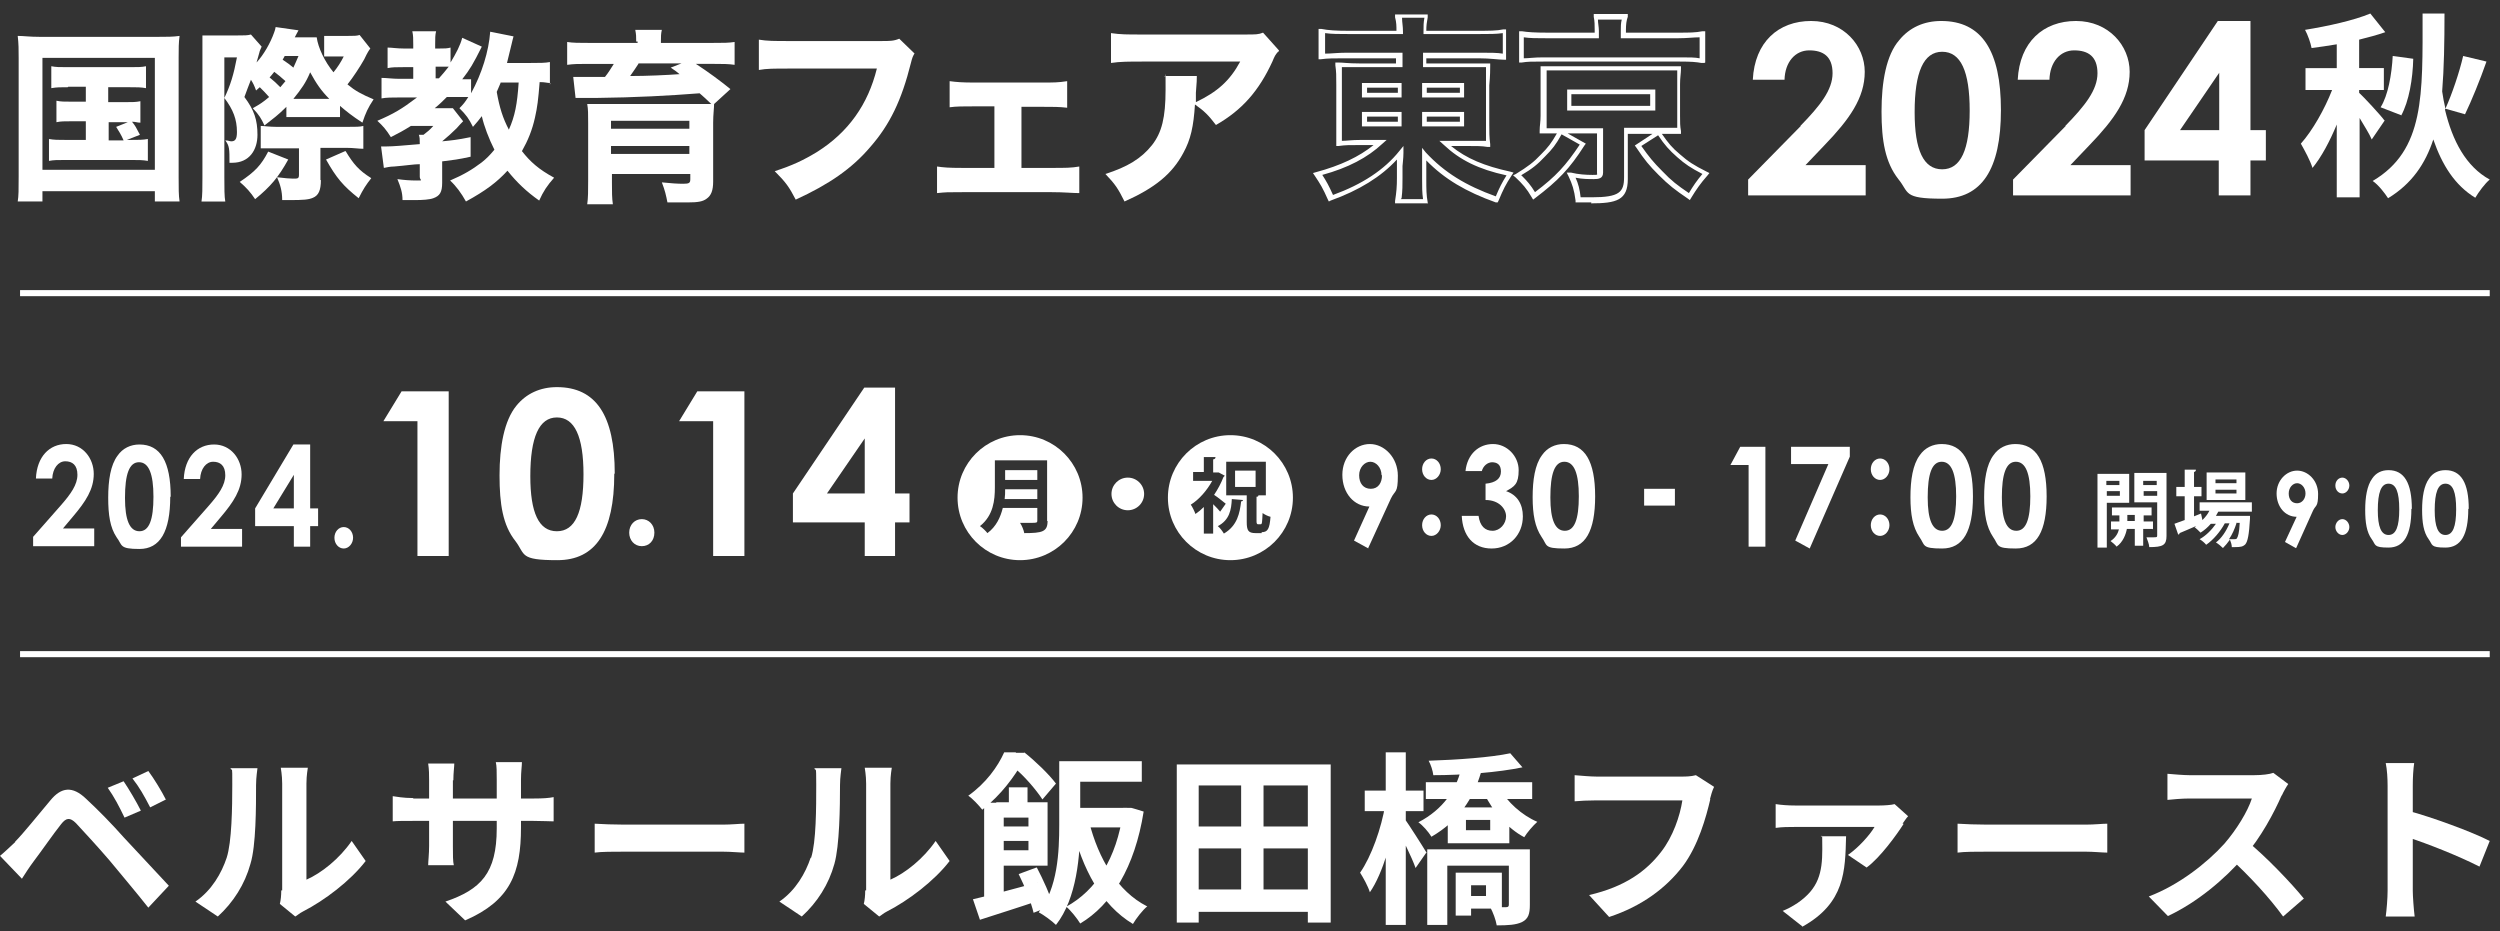 <?xml version="1.0" encoding="UTF-8"?>
<svg xmlns="http://www.w3.org/2000/svg" version="1.1" viewBox="0 0 536 199.6">
  <rect x="0" y="0" width="536" height="199.6" fill="#333333" stroke="none"/>
  <defs>
    <style>
      .cls-1 {
        fill: #fff;
      }
    </style>
  </defs>
  <!-- Generator: Adobe Illustrator 28.6.0, SVG Export Plug-In . SVG Version: 1.2.0 Build 709)  -->
  <g>
    <g id="_レイヤー_1" data-name="レイヤー_1">
      <g id="_レイヤー_1-2" data-name="_レイヤー_1">
        <path class="cls-1" d="M3.2,180.5c1.8-1.8,4.9-5.7,7.6-8.9,2.3-2.8,4.7-3.2,7.7-.3,2.7,2.5,5.7,5.6,8,8.2,2.6,2.8,6.7,7.2,9.7,10.4l-4.4,4.7c-2.6-3.3-6-7.3-8.3-10.1-2.3-2.7-5.8-6.5-7.2-8-1.3-1.3-2.1-1.2-3.2.2-1.6,2-4.3,5.9-5.9,8-.9,1.2-1.8,2.6-2.5,3.7l-4.7-4.9c1.2-1,2-1.8,3.3-3h0ZM30.2,173.8l-3.5,1.5c-1.2-2.5-2.2-4.4-3.6-6.4l3.4-1.4c1.1,1.6,2.8,4.5,3.7,6.3h0ZM35.6,171.4l-3.4,1.7c-1.3-2.5-2.3-4.3-3.8-6.2l3.4-1.6c1.2,1.6,2.9,4.4,3.8,6.2h0Z"/>
        <path class="cls-1" d="M48.6,183.9c1.1-3.4,1.2-10.8,1.2-15.6s0-2.6-.4-3.6h5.8c0,.2-.3,1.9-.3,3.6,0,4.7,0,13-1.2,16.9-1.2,4.4-3.7,8.3-7,11.3l-4.8-3.2c3.5-2.4,5.6-6.1,6.7-9.4h0ZM60.5,191v-23c0-1.8-.3-3.3-.3-3.4h5.8c0,.1-.3,1.6-.3,3.4v20.6c3.2-1.4,7.1-4.5,9.7-8.3l3,4.3c-3.3,4.3-8.9,8.5-13.4,10.8-.8.4-1.3.9-1.7,1.1l-3.3-2.7c.2-.8.3-1.8.3-2.9h.2Z"/>
        <path class="cls-1" d="M88.6,171.2h25.8c2.1,0,3.3-.1,4.3-.3v5.2c-.9,0-2.3-.1-4.3-.1h-25.9c-2,0-3.4,0-4.3.1v-5.4c.7.1,2.3.4,4.3.4h.1ZM97.1,167.3v14.1c0,1.8,0,3.4.2,4.1h-5.5c0-.8.2-2.4.2-4.1v-14.1c0-1.1,0-2.3-.2-3.6h5.6c0,.7-.2,2-.2,3.6h0ZM99.7,197.3l-4.2-4c7.6-2.6,11-6.1,11-15.7v-10.5c0-1.6,0-2.9-.2-3.7h5.6c0,.8-.2,2.1-.2,3.7v10.3c0,9.8-2.3,15.7-11.9,19.9h-.1Z"/>
        <path class="cls-1" d="M133.8,176.8h21.2c1.8,0,3.6-.2,4.6-.2v6.2c-.9,0-2.9-.2-4.6-.2h-21.2c-2.2,0-4.9,0-6.3.2v-6.2c1.4.1,4.3.2,6.3.2Z"/>
        <path class="cls-1" d="M173.9,183.9c1.1-3.4,1.1-10.8,1.1-15.6s-.1-2.6-.4-3.6h5.8c0,.2-.3,1.9-.3,3.6,0,4.7-.1,13-1.2,16.9-1.2,4.4-3.7,8.3-7,11.3l-4.8-3.2c3.5-2.4,5.6-6.1,6.7-9.4h0ZM185.7,191v-23c0-1.8-.3-3.3-.3-3.4h5.8c0,.1-.3,1.6-.3,3.4v20.6c3.2-1.4,7.1-4.5,9.7-8.3l3,4.3c-3.3,4.3-8.9,8.5-13.4,10.8-.8.4-1.3.9-1.7,1.1l-3.3-2.7c.2-.8.3-1.8.3-2.9h.2Z"/>
        <path class="cls-1" d="M217.8,161.3v.9h1.4v1.3c-1.7,2.9-4.4,6.8-8.6,10.1-.7-.9-2.1-2.4-3-3,3.8-2.7,6.3-6.2,7.7-9.3h2.5ZM222.4,189.2l.6,3.8c-4.4,1.5-9.2,3-12.9,4.2l-1.5-4.4c3.5-.8,8.8-2.2,13.9-3.6h-.1ZM215.2,172.1v21.9h-4.2v-21.9h4.2ZM224.6,172.1v13.5h-11v-3.3h6.9v-7h-6.9v-3.3h11ZM222.6,177.2v3.1h-9v-3.1h9ZM220.3,168.8v4.5h-4v-4.5h4ZM219.6,161.3c2.4,1.9,5.3,4.7,6.8,6.7l-2.9,3.4c-1.3-2-4-5.2-6.2-6.9h-.8v-3.1h3.1,0ZM222.3,186c1.3,2.5,2.9,5.9,3.4,8.1l-4.1,1.6c-.5-2.2-1.9-5.7-3.2-8.3l3.8-1.4h.1ZM231.6,163.2v13.6c0,6.5-.7,15.8-5.2,21.5-.8-.8-2.7-2.2-3.7-2.7,4.1-5.2,4.4-13,4.4-18.8v-13.6h4.5ZM241.6,173.2h.8c0-.1,2.8.8,2.8.8-1.9,12-6.9,20-13.6,24-.6-1-2.1-2.9-3-3.6,6.4-3.5,10.8-10.3,12.2-20.3v-.9h.9,0ZM241.5,173.2v4.2h-12.8v-4.2h12.8ZM244.8,163.2v4.4h-15.4v-4.4h15.4ZM246,194.3c-1,.8-2.4,2.6-3.1,3.8-6.8-4.1-10.8-11.7-13.1-21l3.7-.9c2,7.9,6.1,14.9,12.4,18.1h.1Z"/>
        <path class="cls-1" d="M285.3,163.9v33.9h-4.9v-29.4h-23.4v29.4h-4.7v-33.9h33ZM282.5,190.7v4.8h-27.5v-4.8h27.5ZM282.7,177.2v4.7h-27.7v-4.7h27.7ZM270.9,166.1v27.1h-4.8v-27.1h4.8Z"/>
        <path class="cls-1" d="M299.7,173.4c-1.1,6.2-3.2,13.9-6,17.9-.4-1.3-1.4-3.1-2.1-4.2,2.4-3.4,4.6-9.6,5.4-14.6l2.6.9h.1ZM305.2,169.5v4.4h-12.6v-4.4h12.6ZM301.4,161.3v37h-4.3v-37h4.3ZM305.8,182.8l-2.3,3.3c-.8-2.3-3.1-6.9-4.1-8.7l1.8-1.8c.8,1.1,4,6.1,4.7,7.3h-.1ZM317.5,165.7c-1.6,5.4-4.6,10.2-10.6,13.7-.6-1-1.9-2.5-2.8-3.1,5.4-2.8,8.1-7.1,9.1-11.2l4.3.6h0ZM328.5,167.7v3.6h-22.8v-3.6h22.8ZM325.7,182.1v3.5h-15.4v12.7h-4.3v-16.2h19.7,0ZM326.5,164.5c-5.2,1.1-12.9,1.7-19.2,1.7-.1-.9-.5-2.2-1-3.1,6.1-.2,13.3-.7,17.5-1.6l2.6,3h.1ZM323.6,173.1v7.7h-13.2v-7.7h13.2ZM315.4,187.1v9.2h-3.3v-9.2h3.3ZM322,187.1v7.7h-7.8v-2.7h4.4v-2.3h-4.4v-2.7h7.8ZM314.3,178h5.2v-2.2h-5.2v2.2ZM329.6,176.2c-.9.8-2.2,2.3-2.8,3.3-3.6-1.9-6.8-5.6-8.6-9.4l3.3-1.1c1.6,2.9,4.8,5.8,8.1,7.2h0ZM328,182.1v11.9c0,1.9-.3,3-1.7,3.7-1.3.6-3,.7-5.4.7-.2-1.2-.8-2.8-1.4-3.9h3.4c.5,0,.6-.2.6-.6v-11.8h4.5Z"/>
        <path class="cls-1" d="M366.7,171.3c-.9,3.9-2.6,10-5.9,14.4-3.6,4.7-8.8,8.6-15.8,10.9l-4.3-4.7c7.8-1.8,12.3-5.2,15.4-9.2,2.6-3.3,4.1-7.8,4.6-11.1h-18.4c-1.8,0-3.7.1-4.7.2v-5.6c1.2.1,3.4.3,4.7.3h18.2c.8,0,2,0,3.1-.3l3.9,2.5c-.4.8-.7,1.9-.9,2.7h0Z"/>
        <path class="cls-1" d="M408.1,176.7c-1.4,2.2-5,7.2-7.9,9.3l-4-2.7c2.3-1.6,4.7-4.3,5.7-6h-17.1c-1.3,0-2.7,0-4.1.2v-5.1c1.2.2,2.8.3,4.1.3h18.2c.9,0,2.6-.1,3.2-.3l2.9,2.6c-.4.4-.9,1.2-1.2,1.6h.2ZM386.4,198.6l-4.2-3.3c1-.4,2-.9,3.2-1.7,4.5-3.1,5.3-6.5,5.3-11.5s-.1-2-.3-2.8h5.4c-.2,7.4-.2,14.3-9.4,19.4h0Z"/>
        <path class="cls-1" d="M426,176.8h21.2c1.8,0,3.6-.2,4.6-.2v6.2c-1,0-3-.2-4.6-.2h-21.2c-2.2,0-4.9,0-6.3.2v-6.2c1.4.1,4.3.2,6.3.2Z"/>
        <path class="cls-1" d="M489.2,170.5c-1.6,3.7-4.5,9.1-7.9,13-4.4,5.1-10.3,10-16.5,12.9l-4.1-4.2c6.4-2.4,12.5-7.2,16.2-11.3,2.6-3,5-6.9,5.9-9.7h-13.4c-1.6,0-3.8.2-4.7.3v-5.6c1.1.1,3.5.3,4.7.3h13.9c1.7,0,3.3-.2,4.1-.5l3.2,2.4c-.3.4-1,1.6-1.4,2.5h0ZM494,192.6l-4.5,3.9c-2.9-4-7.2-8.7-11.5-12.6l3.7-3.6c4.1,3.3,9.7,9.2,12.2,12.3h0Z"/>
        <path class="cls-1" d="M511.9,168.4c0-1.4-.1-3.4-.4-4.8h6.1c-.2,1.4-.3,3.1-.3,4.8v22.6c0,1.1.2,3.9.4,5.5h-6.2c.2-1.5.4-3.9.4-5.5v-22.6h0ZM533.8,180.3l-2.2,5.5c-4.5-2.3-11.1-4.9-15.4-6.3v-5.7c5.2,1.4,13.7,4.5,17.6,6.5h0Z"/>
        <path class="cls-1" d="M533.9,62.2H4.3v1.3h529.5v-1.3h.1Z"/>
        <path class="cls-1" d="M533.9,139.6H4.3v1.3h529.5v-1.3h.1Z"/>
        <g>
          <path class="cls-1" d="M4,12.4c0-1.7,0-3-.2-4.7,1.3,0,2.5.2,4.7.2h25.4c1.9,0,3.2,0,4.6-.2-.2,1.5-.2,2.7-.2,4.7v25.5c0,2.5,0,4,.2,5.3h-5.3v-2.2H9.1v2.2H3.8c.2-1.2.2-2.6.2-5.3V12.4h0ZM9.1,36.4h24.1V12.4H9.1v24h0ZM14.6,18.7c-1.7,0-2.4,0-3.6.2v-4.7c1,.2,1.7.2,3.6.2h13.1c1.8,0,2.7,0,3.6-.2v4.7c-1.1-.2-1.9-.2-3.6-.2h-4.5v3.2h3.6c1.7,0,2.3,0,3.3-.2v4.6c-.7,0-1-.2-1.8-.2.8,1,.8,1.1,1.7,2.8l-2.8,1.1h.8c1.8,0,2.6,0,3.7-.2v4.7c-1.1-.2-2-.2-3.7-.2h-13.8c-1.9,0-2.7,0-3.7.2v-4.7c1.1.2,1.9.2,3.7.2h4.2v-4h-3c-1.7,0-2.3,0-3.3.2v-4.6c1,.2,1.6.2,3.3.2h3v-3.2h-3.8ZM23.3,30.1h3.2c-.5-1.2-1.1-2.1-1.6-2.9l2.5-1h-4.1v4h0Z"/>
          <path class="cls-1" d="M61.2,23.1c-1.5,1.5-2.7,2.4-4.5,3.8-.7-1.5-1.1-2.2-2.5-3.7,1.6-.9,2.2-1.3,3.5-2.4-.6-.7-1.3-1.4-2-2.1-.2.2-.5.4-.8.7-.4-1.1-.6-1.5-1.1-2.3-.6,1.6-.8,2-1.4,3.7,2.1,2.8,2.8,4.9,2.8,8.1s-1.7,6-5.4,6-.3,0-.6,0c0-3,0-3.6-.9-4.8.7,0,.9.2,1.3.2.9,0,1.2-.6,1.2-2,0-2.7-.8-4.8-2.7-7.3,1.3-2.7,2-5,2.7-8.7h-2.7v25.7c0,2.2,0,4.2.2,5.2h-5.1c.2-1.2.2-3,.2-5.2V11.6c0-1.9,0-2.8,0-4,.8,0,1.4,0,2.6,0h4.8c1.6,0,2.3,0,3-.2l2.3,2.6c-.2.5-.4.8-.5,1.3-.2.8-.3,1-.6,2.1,1.5-1.6,3-4.2,3.8-6.5q.2-.5.3-1.1l4.9.7c-.2.3-.4.8-.8,1.5h1.5c1.6,0,2.4,0,3.2,0,.3,2.2,1.7,5.2,3.6,7.5.9-1.1,1.6-2.2,2.2-3.4h-2.5c-.5,0-1.1,0-1.7,0v-4.4c.8,0,1.5,0,2.3,0h2.8c1.3,0,1.9,0,2.5-.2l2.3,2.9c-.3.4-.6.8-1.3,2.3-.9,1.6-2.4,3.9-3.6,5.4,1.7,1.4,3,2.1,5.6,3.2-1.2,1.8-1.7,2.9-2.4,5-2.3-1.5-3.4-2.4-4.8-3.6v2.4c-.6,0-1,0-2.3,0h-7.2c-.8,0-1.3,0-2,0v-2.4.2ZM61.8,34.2c-2.1,3.8-3.8,5.8-7.1,8.5-1-1.5-1.9-2.5-3.3-3.7,3.3-2.2,4.6-3.6,6.1-6.5l4.3,1.7h0ZM68.8,38.6c0,2.2-.5,3.3-1.7,3.8-.9.4-2,.5-5,.5s-.8,0-1.6,0c0-1.9-.4-3.3-1.1-4.9,1.6.2,2.8.3,3.4.3,1.1,0,1.3,0,1.3-.9v-5.6h-5.1c-1.7,0-2.5,0-3.1,0v-4.8c.6,0,1.9.2,3.4.2h15.2c1.8,0,2.7,0,3.4-.2v4.9c-1,0-2.1-.2-3.6-.2h-5.6v6.9h0ZM61.1,17.3c-.8-.7-1.6-1.4-2.3-1.9-.5.6-.6.8-1,1.2,1.1.9,1.3,1.1,2.3,2.1.4-.5.6-.7,1.1-1.3h0ZM61,12.1c-.2.3-.2.4-.4.7,1.2.8,1.6,1.1,2.3,1.7.4-.9.6-1.3,1.1-2.5h-3,0ZM70.6,21.2c-1.7-1.7-2.8-3.3-4.1-5.7-.9,2.2-1.9,3.6-3.6,5.7h7.7ZM74.1,32.4c1.7,2.8,2.8,4.1,5.5,5.8-1.1,1.4-1.7,2.3-2.7,4.3-3.4-2.7-4.8-4.4-7-8.3l4.1-1.8h0Z"/>
          <path class="cls-1" d="M118,17.8c-.7,0-1.1-.2-2.3-.2-.3,3.8-.5,5.4-1,7.6-.6,2.7-1.5,4.9-2.8,7.2,1.8,2.3,3.6,3.9,6.9,5.7-1.5,1.7-2.3,2.9-3.2,4.9-2.7-1.9-4.8-3.9-6.8-6.4-2.3,2.5-4.7,4.3-8.9,6.6-1-1.8-2.1-3.3-3.4-4.5,2.8-1.2,4.7-2.3,6.8-3.9,1-.8,1.7-1.5,2.7-2.7-1.2-2.4-2.2-5-2.7-7.2-.7.9-1,1.3-1.9,2.3-.9-1.8-1.4-2.5-2.9-4,.9-.9,1.2-1.3,1.9-2.4h-4.6c-.8.8-1.6,1.6-2.6,2.4h1.8c1.3,0,1.7,0,2.1,0l2.2,2.8-.2.2s-.7.7-1.2,1.3c-.9.9-1.9,1.8-3.1,2.8h0c2-.2,3.2-.3,6.1-.9v4.2c-2.7.6-3.7.7-6.1,1v4.6c0,2-.5,2.8-1.9,3.3-.8.3-2.3.4-4,.4h-2.6c0-1.6-.4-2.8-1.1-4.5,1.4.2,2.7.3,4.2.3s.6,0,.6-.8v-2.7c-1.2,0-3,.3-5.5.5-.9,0-1.6.2-2.2.3l-.6-4.6h1.1c1.4,0,3.7-.2,7.2-.5,0-1.1,0-1.4-.2-2h1c.9-.7,1.3-1,2.1-1.9h-4.8c-1.6,1-2.7,1.6-4.3,2.4-1-1.6-1.7-2.4-2.9-3.5,3.5-1.5,5.2-2.5,8.5-5h-3.9c-1.4,0-2.7,0-3.7.2v-4.4c1,0,2.4.2,3.8.2h3v-2.5h-2.2c-1.5,0-2.3,0-3.3.2v-4.4c.9,0,2,.2,3.4.2h2.1v-.9c0-1.2,0-1.9-.2-2.8h5.1c-.2.8-.2,1.5-.2,2.8v.9h1c1,0,1.6,0,2.3-.2v3.2c1.2-2,2.1-3.7,2.5-5.3l4.2,1.9c-1.9,3.8-2.5,4.8-4.2,7,1,0,1.4,0,1.9,0v3c2.3-4.2,3.8-9,4.1-13.2l5,1c-.2.6-.2.9-.4,1.6-.5,2.1-.6,2.5-1,4.1h5.1c1.9,0,3.1,0,4.1-.2v4.9h0ZM94.1,16.8c.9-1,1.3-1.5,2.1-2.5h-2.8v2.5h.7ZM107.4,17.6c-.3.8-.5,1.1-.9,2.1.6,3.4,1.3,5.6,2.6,8.1,1.3-2.9,1.8-5.5,2.1-10.1h-3.8Z"/>
          <path class="cls-1" d="M136.4,8.9c0-1,0-1.5-.2-2.5h5.7c-.2.8-.2,1.6-.2,2.5v.3h11.1c2.3,0,3.4,0,4.7-.2v4.9c-1.3-.2-2.6-.2-4.3-.2h-4c2.6,1.7,5.2,3.6,7.4,5.4l-3.5,3.2c0,.9-.2,2.3-.2,4v12.6c0,1.9-.4,3-1.4,3.7-.8.6-1.8.8-4.1.8s-1.9,0-4.3,0c-.3-1.5-.5-2.5-1.2-4.3,2,.2,3.3.3,4.6.3s1.5-.2,1.5-1v-1.1h-16.8v1.9c0,1.9,0,3.3.2,4.6h-5.5c.2-1.4.2-2.9.2-5.2v-12.2c0-2,0-3-.2-4.1.9,0,2.1,0,4.4,0h22.2c-1.2-1.2-1.4-1.3-2.5-2.3-6.4.5-13.6.9-22.3,1h-4.3l-.5-4.5c1.1,0,3.4,0,6.8,0,.8-1,1.2-1.7,1.9-2.8h-5.6c-1.9,0-3,0-4.4.2v-4.9c1.3.2,2.5.2,4.8.2h10.3v-.3h-.2ZM147.8,25.9h-16.8v1.7h16.8v-1.7ZM131,33h16.8v-1.7h-16.8v1.7ZM137,13.5c-.5.8-1.2,1.8-1.9,2.8,3.5,0,7.9-.2,10.6-.4-.7-.6-1-.8-1.9-1.4l2.3-.9h-9.1Z"/>
          <path class="cls-1" d="M306.2,43.6h-7.1v-.5c.3-1.9.4-3.1.4-4.9v-4c-3.4,3.7-8.1,6.6-14.2,8.8l-.4.2-.2-.4c-1.1-2.5-1.6-3.3-2.8-5.1l-.4-.6.7-.2c5.2-1.4,9.2-3.3,12.3-5.8h-2.8c-2.6,0-3.2,0-4.7.2h-.5v-.5q0-.5,0-1.4h0v-11.2c0-2,0-2.8-.2-4.2v-.6h.5c1.2,0,2.2.2,4.6.2h7.9v-1.1h-10.9c-2.3,0-3.8,0-5.2.2h-.5v-6.5h.6c1.5.3,3.2.4,5.6.4h10.5c0-1,0-1.8-.3-2.9v-.6h7v.6c-.2,1.1-.3,1.8-.3,2.9h10.8c2.7,0,4.3,0,5.7-.3h.6v6.5h-.5c-1.1,0-2.9-.3-5.3-.3h-11.3v1.1h8.4c2.6,0,3.4,0,4.7,0h.6v.5c0,.7,0,2.1-.2,4.2v8.3c0,1.5,0,2.9.2,4.3v.6h-.6c-1.2-.2-2.3-.2-4.6-.2h-3.2c3.3,2.7,7.2,4.3,12.7,5.5l.7.2-.4.6c-1.3,2-1.8,3-2.8,5.4l-.2.4h-.4c-6.4-2.3-11-5-14.9-9v4.1c0,2,0,3.3.3,4.9v.6h0v-.3ZM300.3,42.7h4.8c-.2-1.4-.2-2.6-.2-4.4v-6.6c0,0,.8,1,.8,1,4,4.3,8.6,7.1,15,9.4.8-1.9,1.3-2.9,2.3-4.5-6-1.3-10-3.3-13.4-6.5l-1-.9h5.8c1.8,0,3,0,4.2,0,0-1.5,0-1.7,0-3.8v-8.3c0-1.7,0-2.9,0-3.7h-13.5v-3.1h12.3c2,0,3.7,0,4.8.2v-4.4c-1.3.2-2.9.2-5.2.2h-11.8v-.5c0-1.2,0-2,.2-3h-4.8c0,1,.2,1.8.2,3v.5h-11.5c-2.2,0-3.8,0-5.2-.2v4.4c1.3,0,2.7-.2,4.7-.2h11.9v3.1h-8.9c-2,0-3.1,0-4.1,0,0,1.1,0,2,0,3.7v12.1c1.1,0,1.9-.2,4.2-.2h5.4l-.9.8c-3.2,3-7.4,5.2-12.9,6.7.9,1.4,1.4,2.3,2.3,4.3,6.3-2.3,11-5.4,14.2-9.4l.9-1.1v1.5c0,1.1-.2,2.6-.2,2.8v2.5c0,1.6,0,2.8-.2,4.4h0l-.2.2ZM313.9,27.1h-9v-3.1h9v3.1ZM305.9,26.1h7.1v-1.1h-7.1v1.1ZM300.5,27.1h-8.5v-3.1h8.5v3.1ZM293.1,26.1h6.6v-1.1h-6.6v1.1ZM313.9,20.9h-9v-3.1h9v3.1ZM305.9,19.9h7.1v-1.1h-7.1v1.1ZM300.5,20.9h-8.5v-3.1h8.5v3.1ZM293.1,19.9h6.6v-1.1h-6.6v1.1Z"/>
          <path class="cls-1" d="M341.2,43.4h-3.4v-.4c-.3-2.3-.7-3.5-1.5-5.2l-.4-.8h.9c1.6.4,3.3.5,4.6.5s1,0,1-.4v-8.5h-6.3l3.9,2.2-.3.4c-3.2,5-5.6,7.5-10.6,11.3l-.4.3-.3-.5c-1.1-1.9-2-2.9-3.5-4.3l-.5-.4.6-.3c2.6-1.6,3.8-2.5,5.4-4.2,1.5-1.5,2.2-2.4,3.4-4.5-1.4,0-2.1,0-3.1,0h-.6v-.5c0-1.2.2-1.9.2-3.3v-9.5h0v-1.1c0,0,.5,0,.5,0h25.2c2,0,3.2,0,3.8,0h.6v.6c0,.9-.2,1.8-.2,3.3v6.7c0,1.5,0,2.2.2,3.3v.6h-.5c-1,0-2,0-3.6,0,1.4,2,2.2,3,3.9,4.4,1.7,1.5,2.9,2.3,5.7,3.7l.6.3-.4.5c-1.5,1.7-2.4,3-3.5,4.8l-.3.5-.4-.3c-2.8-1.9-4.1-2.9-6.3-5.1-2-2-3-3.2-4.8-5.9l-.3-.4,3.8-2.5h-5.3v9.7c0,4.5-2.4,5.2-7.9,5.2h0ZM338.7,42.3h2.6c5.9,0,6.9-1.1,6.9-4.3v-10.6h11.4c0-.8,0-1.5,0-2.8v-6.7c0-1.2,0-2.1,0-2.8h-28v9.6c0,1.2,0,1.9,0,2.8h12.1v9.5c0,1.3-1,1.4-2,1.4s-2.5,0-3.9-.3c.6,1.3.9,2.5,1.1,4.3h0ZM351.9,31.3c1.7,2.4,2.6,3.5,4.5,5.4,2,2.1,3.2,3,5.7,4.7.9-1.5,1.7-2.7,2.9-4.1-2.5-1.3-3.7-2.1-5.4-3.6-1.7-1.5-2.7-2.6-4.1-4.7,0,0-3.6,2.3-3.6,2.3ZM326.2,37.6c1.2,1.2,2,2.1,2.9,3.6,4.5-3.4,6.6-5.7,9.6-10.2l-3.9-2.2c-1.2,2.2-2,3.2-3.6,4.8-1.5,1.6-2.7,2.6-5.1,4h0ZM354.9,23.7h-18.9v-4.5h18.9v4.5ZM336.9,22.7h16.9v-2.5h-16.9v2.5ZM365.4,13.5h-.6c-1.1-.2-2.2-.3-4.6-.3h-29.3c-2.4,0-3.4,0-4.6.2h-.6v-6.7h.6c1.2.2,2.9.3,5.3.3h10.3v-.6c0-1,0-1.8-.2-2.8v-.6c0,0,7.3,0,7.3,0v.6c-.3.8-.4,1.7-.4,2.8v.6h11.3c2.2,0,3.6,0,5.1-.3h.6v6.7h0ZM326.7,8v4.5c1.1,0,2.1-.2,4.2-.2h29.3c2.1,0,3.2,0,4.2.2v-4.5c-1.3,0-2.7.2-4.6.2h-12.3v-1.6c0-.9,0-1.6.2-2.4h-5.1c0,.8.2,1.6.2,2.4v1.6h-11.2c-2.1,0-3.6,0-4.9-.2h0Z"/>
          <path class="cls-1" d="M196.1,11.4c-.4.7-.5.9-.8,2.1-2,8-4.5,13.2-8.7,18-3.9,4.6-8.8,8-16,11.3-1.4-2.7-2.1-3.7-4.5-6.1,3.7-1.2,6.1-2.3,9.2-4.2,6.6-4.2,10.8-10.1,12.7-17.8h-18.7c-3.5,0-4.9,0-6.6.3v-6.5c1.8.3,3.2.3,6.7.3h19.5c1.9,0,2.7,0,3.9-.5l3.3,3.2h0Z"/>
          <path class="cls-1" d="M218.8,36h6.7c2.9,0,4.2,0,5.9-.3v5.7c-1.5,0-3.2-.2-5.9-.2h-19.2c-3.3,0-3.4,0-5.4.2v-5.7c1.4.2,2.4.3,5.4.3h6.9v-13.2h-4.2c-2.5,0-4,0-5.4.2v-5.6c1.5.2,2.7.3,5.4.3h14.2c2.7,0,3.7,0,5.6-.3v5.7c-1.6-.2-3-.2-5.6-.2h-4.2v13.2h-.2Z"/>
          <path class="cls-1" d="M274,11.1c-.6.7-.7.9-1.2,2.1-2.9,6.3-6.5,10.4-12.1,13.6-1.6-2.1-2.5-3-4.5-4.4-.3,4.7-.9,7.5-2.5,10.4-2.4,4.5-6.1,7.5-12.6,10.4-1.4-2.8-2-3.7-4.1-5.9,4.7-1.5,7.7-3.3,10-6.2,2.1-2.7,2.9-5.9,2.9-11.9s0-1.9-.2-2.9h6.9c0,.8,0,1.1-.2,3.6v2c4.6-2.2,7.3-4.6,9.5-8.7h-21.1c-2.6,0-4.7,0-6.6.3v-6.4c2.1.3,3.3.3,6.7.3h22c2.4,0,2.9,0,3.9-.4l3.4,3.8h0v.2Z"/>
          <g>
            <path class="cls-1" d="M386,27c4.2-4.3,6.9-7.7,6.9-11.3s-2-4.9-5-4.9-5.2,2.5-5.3,6.3h-6.8c.4-8.1,5.5-12.6,12.5-12.6s11.5,5.3,11.5,10.9-3.3,10.2-8.6,15.7l-4.1,4.3h12.9v6.5h-25.2v-3.4l11.3-11.5h0Z"/>
            <path class="cls-1" d="M429,23.6c0,12.7-4.1,19-12.6,19s-7-1.3-9.4-4.2c-2.8-3.6-3.6-8.2-3.6-14.5s1-12.1,3.8-15.3c2.2-2.7,5.3-4.1,9-4.1,8.7,0,12.8,6.4,12.8,19.1h0ZM410.5,24.1c0,8.1,1.9,12.2,5.9,12.2s5.9-4.2,5.9-12.6-1.9-12.6-5.9-12.6-5.9,4.4-5.9,12.9Z"/>
            <path class="cls-1" d="M442.8,27c4.2-4.3,6.9-7.7,6.9-11.3s-2-4.9-5-4.9-5.2,2.5-5.3,6.3h-6.8c.4-8.1,5.5-12.6,12.5-12.6s11.5,5.3,11.5,10.9-3.3,10.2-8.6,15.7l-4.1,4.3h12.9v6.5h-25.2v-3.4l11.3-11.5h0Z"/>
            <path class="cls-1" d="M475.6,4.5h6.9v23.4h3.3v6.5h-3.3v7.5h-6.8v-7.5h-15.9v-6.5l15.7-23.4h0ZM475.8,27.9v-12.3l-8.4,12.3h8.4Z"/>
          </g>
          <g>
            <path class="cls-1" d="M511.2,25.8c-.7-1-4.4-5-5.4-5.9v-.6h5.3v-4.7h-5.3v-6.1c2-.5,3.9-1,5.6-1.6l-3.2-4c-3.6,1.5-9.1,2.7-14,3.5.6,1.1,1.2,2.8,1.4,3.9,1.7-.2,3.5-.5,5.4-.8v5.1h-6.7v4.7h5.7c-1.6,4.1-4.2,8.7-6.7,11.5.8,1.4,2,3.6,2.5,5.2,1.9-2.3,3.7-5.7,5.2-9.3v15.6h4.9v-17c1,1.7,2.1,3.4,2.6,4.6,0,0,2.8-4.1,2.8-4.1Z"/>
            <path class="cls-1" d="M514.8,24.8c1.7-3.1,2.5-7.9,2.6-12.2l-4.4-.6c-.2,3.9-1,8.5-2.6,11l4.4,1.7h0Z"/>
            <path class="cls-1" d="M524.3,23.3l4.2,1.2c1.4-2.9,3.2-7.3,4.6-11.3l-5-1.2c-.8,3.5-2.4,8.2-3.8,11.3-.3-1.2-.5-2.4-.7-3.7.4-5,.5-10.6.5-16.7h-4.7c0,17.4.5,29.3-10.7,35.9,1.2.8,2.6,2.6,3.3,3.7,5.1-3.1,8-7.4,9.7-12.6,1.9,5.5,4.6,9.8,9,12.5.7-1.2,2.1-3.1,3.1-3.9-5.1-2.8-8-8.3-9.6-15h0Z"/>
          </g>
        </g>
        <g>
          <path class="cls-1" d="M13,108.4c2.2-2.5,3.6-4.5,3.6-6.6s-1.1-2.9-2.6-2.9-2.7,1.5-2.8,3.7h-3.5c.2-4.7,2.9-7.4,6.5-7.4s5.9,3.1,5.9,6.4-1.7,5.9-4.5,9.2l-2.1,2.5h6.7v3.8H7.1v-2l5.9-6.7h0Z"/>
          <path class="cls-1" d="M36.5,106.5c0,7.5-2.2,11.2-6.6,11.2s-3.6-.8-4.9-2.5c-1.4-2.1-1.8-4.8-1.8-8.5s.5-7,2-9c1.1-1.6,2.8-2.4,4.7-2.4,4.5,0,6.7,3.7,6.7,11.2h-.1ZM26.8,106.8c0,4.7,1,7.1,3.1,7.1s3-2.5,3-7.4-1-7.4-3.1-7.4-3,2.6-3,7.6h0Z"/>
          <path class="cls-1" d="M44.7,108.5c2.2-2.5,3.6-4.5,3.6-6.6s-1.1-2.9-2.6-2.9-2.7,1.5-2.8,3.7h-3.5c.2-4.7,2.9-7.4,6.5-7.4s5.9,3.1,5.9,6.4-1.7,5.9-4.5,9.2l-2.1,2.5h6.7v3.8h-13.1v-2l5.9-6.7h0Z"/>
          <path class="cls-1" d="M62.9,95.3h3.6v13.7h1.7v3.8h-1.7v4.4h-3.5v-4.4h-8.3v-3.8l8.2-13.7h0ZM63,109v-7.2l-4.4,7.2h4.4Z"/>
          <path class="cls-1" d="M75.7,115.3c0,1.2-.9,2.3-2,2.3s-2-1-2-2.3.9-2.3,2-2.3,2,1,2,2.3Z"/>
          <path class="cls-1" d="M293.4,117.6l-3.1-1.7,3.3-7.3c-3.3,0-5.8-2.9-5.8-6.8s2.8-6.6,5.9-6.6,6,2.9,6,6.8-.6,3-1.5,4.9l-4.9,10.7h.1ZM296.2,101.9c0-1.7-1.2-2.9-2.4-2.9s-2.4,1.2-2.4,2.9.9,2.9,2.5,2.9,2.4-1.3,2.4-2.9h-.1Z"/>
          <path class="cls-1" d="M308.9,100.6c0,1.2-.9,2.3-2,2.3s-2-1-2-2.3.9-2.3,2-2.3,2,1,2,2.3ZM308.9,112.6c0,1.2-.9,2.3-2,2.3s-2-1-2-2.3.9-2.3,2-2.3,2,1,2,2.3Z"/>
          <path class="cls-1" d="M320,99.1c-1.1,0-2,.8-2.3,1.9h-3.5c.4-3.7,2.9-5.8,5.9-5.8s5.5,2.6,5.5,5.6-.9,3.5-2.7,4.5c2.4.8,3.6,2.8,3.6,5.4,0,3.9-2.8,6.9-6.7,6.9s-6.2-2.7-6.4-7h3.6c.3,2.2,1.4,3.2,3,3.2s2.9-1.5,2.9-3.1-1.5-3.5-4.4-3.5v-3.5c2.2-.2,3.3-1.1,3.3-2.6s-.8-2-2-2h.2Z"/>
          <path class="cls-1" d="M342,106.4c0,7.5-2.1,11.2-6.6,11.2s-3.6-.7-4.9-2.5c-1.4-2.1-1.9-4.8-1.9-8.5s.5-7,2-9c1.1-1.6,2.8-2.4,4.7-2.4,4.5,0,6.7,3.7,6.7,11.2h0ZM332.4,106.7c0,4.7,1,7.1,3.1,7.1s3-2.5,3-7.4-1-7.4-3.1-7.4-3,2.6-3,7.6h0Z"/>
          <path class="cls-1" d="M352.5,104.8h6.6v3.6h-6.6v-3.6Z"/>
          <path class="cls-1" d="M373.1,95.8h5.4v21.4h-3.6v-17.5h-3.9l2.1-3.9h0Z"/>
          <path class="cls-1" d="M384.1,95.8h12.5v2.1l-8.6,19.7-3.1-1.7,7.1-16.4h-8v-3.9h0v.2Z"/>
          <path class="cls-1" d="M405.1,100.6c0,1.2-.9,2.3-2,2.3s-2-1-2-2.3.9-2.3,2-2.3,2,1,2,2.3ZM405.1,112.6c0,1.2-.9,2.3-2,2.3s-2-1-2-2.3.9-2.3,2-2.3,2,1,2,2.3Z"/>
          <path class="cls-1" d="M423,106.4c0,7.5-2.1,11.2-6.6,11.2s-3.6-.7-4.9-2.5c-1.4-2.1-1.9-4.8-1.9-8.5s.5-7,2-9c1.1-1.6,2.8-2.4,4.7-2.4,4.5,0,6.7,3.7,6.7,11.2h0ZM413.3,106.7c0,4.7,1,7.1,3.1,7.1s3-2.5,3-7.4-1-7.4-3.1-7.4-3,2.6-3,7.6h0Z"/>
          <path class="cls-1" d="M438.8,106.4c0,7.5-2.1,11.2-6.6,11.2s-3.6-.7-4.9-2.5c-1.4-2.1-1.9-4.8-1.9-8.5s.5-7,2-9c1.1-1.6,2.8-2.4,4.7-2.4,4.5,0,6.7,3.7,6.7,11.2h0ZM429.2,106.7c0,4.7,1,7.1,3.1,7.1s3-2.5,3-7.4-1-7.4-3.1-7.4-3,2.6-3,7.6h0Z"/>
          <path class="cls-1" d="M456.4,107.8h-4.7v9.6h-2v-15.8h6.8v6.2h0ZM454.4,103.1h-2.8v.9h2.8v-.9ZM451.7,106.3h2.8v-1h-2.8v1ZM461.5,113.4h-2v3.6h-1.8v-3.6h-1.7c-.2,1.1-.8,2.8-2.2,3.8-.3-.4-.9-.9-1.3-1.2,1.1-.7,1.6-1.7,1.8-2.5h-1.7v-1.7h1.8v-1.3h-1.6v-1.7h8.5v1.7h-1.7v1.3h2v1.7h0ZM456.1,111.7h1.6v-1.3h-1.6v1.3ZM464.5,101.6v13.3c0,2-.8,2.4-3.7,2.4,0-.6-.4-1.5-.6-2.1h1.3c.9,0,1,0,1-.4v-7.1h-4.9v-6.3h6.9v.2ZM462.4,103.1h-2.9v.9h2.9v-.9ZM459.6,106.3h2.9v-1h-2.9v1Z"/>
          <path class="cls-1" d="M482.7,109.7h-7.1c-.2.3-.3.6-.5.9h7.3v.6c-.2,3.5-.5,4.9-1,5.5-.5.5-1,.6-2.2.6s-.5,0-.7,0c0-.5-.2-1.1-.4-1.6-.5.7-1,1.3-1.5,1.8-.4-.4-1-.9-1.5-1.2,1.2-.9,2.2-2.4,2.9-4.1h-1c-.9,1.7-2.5,3.6-4,4.6-.3-.4-.9-.9-1.4-1.2,1.3-.7,2.6-2,3.5-3.3h-1.1c-.7.8-1.4,1.4-2.2,1.9-.3-.3-.9-.9-1.3-1.2.1,0,.2,0,.3-.2h0c-1.3.6-2.6,1.1-3.5,1.5,0,.2-.1.3-.3.3l-.8-2.3c.6-.2,1.3-.5,2.2-.8v-5.1h-1.8v-2h1.8v-3.7h2.4c0,.3-.1.4-.4.5v3.2h1.6v2h-1.6v4.3l1.5-.6.3,1.4c.6-.6,1.1-1.2,1.5-2h-2.1v-1.8h11.2v1.8h0v.2ZM481.4,101.3v5.9h-8.3v-5.9h8.3ZM479.5,103.6v-.8h-4.5v.8h4.5ZM479.5,105.8v-.8h-4.5v.8h4.5ZM479.5,112.2c-.4,1.2-.9,2.4-1.6,3.4h1.2c.2,0,.4,0,.5-.2.2-.3.5-1.1.6-3.3h-.8,0Z"/>
          <path class="cls-1" d="M492.2,117.5l-2.3-1.3,2.5-5.4c-2.5,0-4.3-2.2-4.3-5s2.1-4.9,4.4-4.9,4.5,2.1,4.5,5-.5,2.3-1.1,3.6l-3.6,8h-.1ZM494.3,105.8c0-1.3-.9-2.2-1.8-2.2s-1.8.9-1.8,2.2.7,2.1,1.8,2.1,1.8-1,1.8-2.1Z"/>
          <path class="cls-1" d="M503.7,104.1c0,.9-.7,1.7-1.5,1.7s-1.5-.7-1.5-1.7.7-1.7,1.5-1.7,1.5.8,1.5,1.7ZM503.7,113c0,.9-.7,1.7-1.5,1.7s-1.5-.8-1.5-1.7.7-1.7,1.5-1.7,1.5.8,1.5,1.7Z"/>
          <path class="cls-1" d="M517,109.1c0,5.6-1.6,8.3-4.9,8.3s-2.7-.6-3.6-1.8c-1.1-1.5-1.4-3.6-1.4-6.3s.4-5.2,1.5-6.7c.8-1.2,2-1.8,3.5-1.8,3.4,0,5,2.8,5,8.3h0ZM509.8,109.4c0,3.5.7,5.3,2.3,5.3s2.3-1.8,2.3-5.5-.7-5.5-2.3-5.5-2.3,1.9-2.3,5.7h0Z"/>
          <path class="cls-1" d="M529.2,109.1c0,5.6-1.6,8.3-4.9,8.3s-2.7-.6-3.6-1.8c-1.1-1.5-1.4-3.6-1.4-6.3s.4-5.2,1.5-6.7c.8-1.2,2-1.8,3.5-1.8,3.4,0,5,2.8,5,8.3h0ZM522,109.4c0,3.5.7,5.3,2.3,5.3s2.3-1.8,2.3-5.5-.7-5.5-2.3-5.5-2.3,1.9-2.3,5.7h0Z"/>
          <g>
            <path class="cls-1" d="M263.8,93.3c-7.4,0-13.4,6-13.4,13.4s6,13.4,13.4,13.4,13.4-6,13.4-13.4-6-13.4-13.4-13.4ZM260.2,114.4h-2.1v-5.7c-.6.6-1.2,1.1-1.8,1.5-.2-.6-.7-1.6-1-2,1.8-1.1,3.5-3.1,4.6-5.1h-4.1v-1.9h2.3v-3.2h2.5c0,.3-.1.4-.5.5v2.8h1.2l1.3.7c0,0-.2.2-.3.3-.5,1.3-1.2,2.6-2,3.8.8.5,2.1,1.6,2.5,1.9l-1.2,1.7c-.3-.4-.9-1-1.5-1.6v6.5-.2ZM266.1,107.5c-.3,2.5-.8,5.2-3.7,6.9-.3-.5-.8-1.2-1.3-1.6,2.5-1.3,2.9-3.5,3-5.8l2.4.2c0,.2-.2.3-.5.3h.1ZM270.4,114.3h-1.2c-1.6,0-1.9-.6-1.9-2.4v-5.7h-4.4v-7.2h8.5v7.2h-1.6c0,.2-.1.3-.4.3v5.3q0,.6.3.6h.6c.3,0,.3-.4.4-2.4.4.3,1.2.7,1.7.8-.2,2.6-.6,3.3-1.9,3.3v.2Z"/>
            <rect class="cls-1" x="264.8" y="100.9" width="4.4" height="3.5"/>
          </g>
          <circle class="cls-1" cx="241.8" cy="105.9" r="3.5"/>
          <path class="cls-1" d="M86.1,83.9h10.1v35.3h-6.7v-28.9h-7.3s3.9-6.4,3.9-6.4Z"/>
          <path class="cls-1" d="M131.7,101.6c0,12.4-4,18.5-12.2,18.5s-6.8-1.2-9-4.1c-2.7-3.4-3.4-7.9-3.4-14.1s1-11.7,3.6-14.9c2.1-2.6,5.1-4,8.7-4,8.4,0,12.4,6.1,12.4,18.5h0ZM113.7,102.1c0,7.8,1.8,11.8,5.7,11.8s5.7-4.1,5.7-12.2-1.9-12.2-5.7-12.2-5.7,4.2-5.7,12.6h0Z"/>
          <path class="cls-1" d="M134.9,114.2c0-1.7,1.2-2.9,2.7-2.9s2.7,1.2,2.7,2.9-1.1,2.9-2.7,2.9-2.7-1.3-2.7-2.9Z"/>
          <path class="cls-1" d="M149.5,83.9h10.1v35.3h-6.7v-28.9h-7.3s3.9-6.4,3.9-6.4Z"/>
          <path class="cls-1" d="M185.2,83.1h6.7v22.7h3.1v6.2h-3.1v7.2h-6.5v-7.2h-15.4v-6.2l15.3-22.7h-.1ZM185.4,105.8v-11.8l-8.1,11.8h8.1Z"/>
          <path class="cls-1" d="M222.4,104.9h-6.9c0,.7,0,1.4-.1,2.1h7v-2.1h0Z"/>
          <path class="cls-1" d="M222.4,100.8h-6.9v2.1h6.9v-2.1Z"/>
          <path class="cls-1" d="M218.7,93.3c-7.4,0-13.4,6-13.4,13.4s6,13.4,13.4,13.4,13.4-6,13.4-13.4-6-13.4-13.4-13.4ZM224.6,111.7c0,2.3-1.1,2.6-5,2.6-.1-.6-.5-1.6-.9-2.2h2.4c1.1,0,1.3,0,1.3-.5v-2.7h-7.4c-.5,2-1.4,4-3.3,5.4-.3-.4-1.1-1.2-1.6-1.5,2.9-2.3,3.2-5.6,3.2-8.3v-5.8h11.2v13h.1Z"/>
        </g>
      </g>
    </g>
  </g>
</svg>